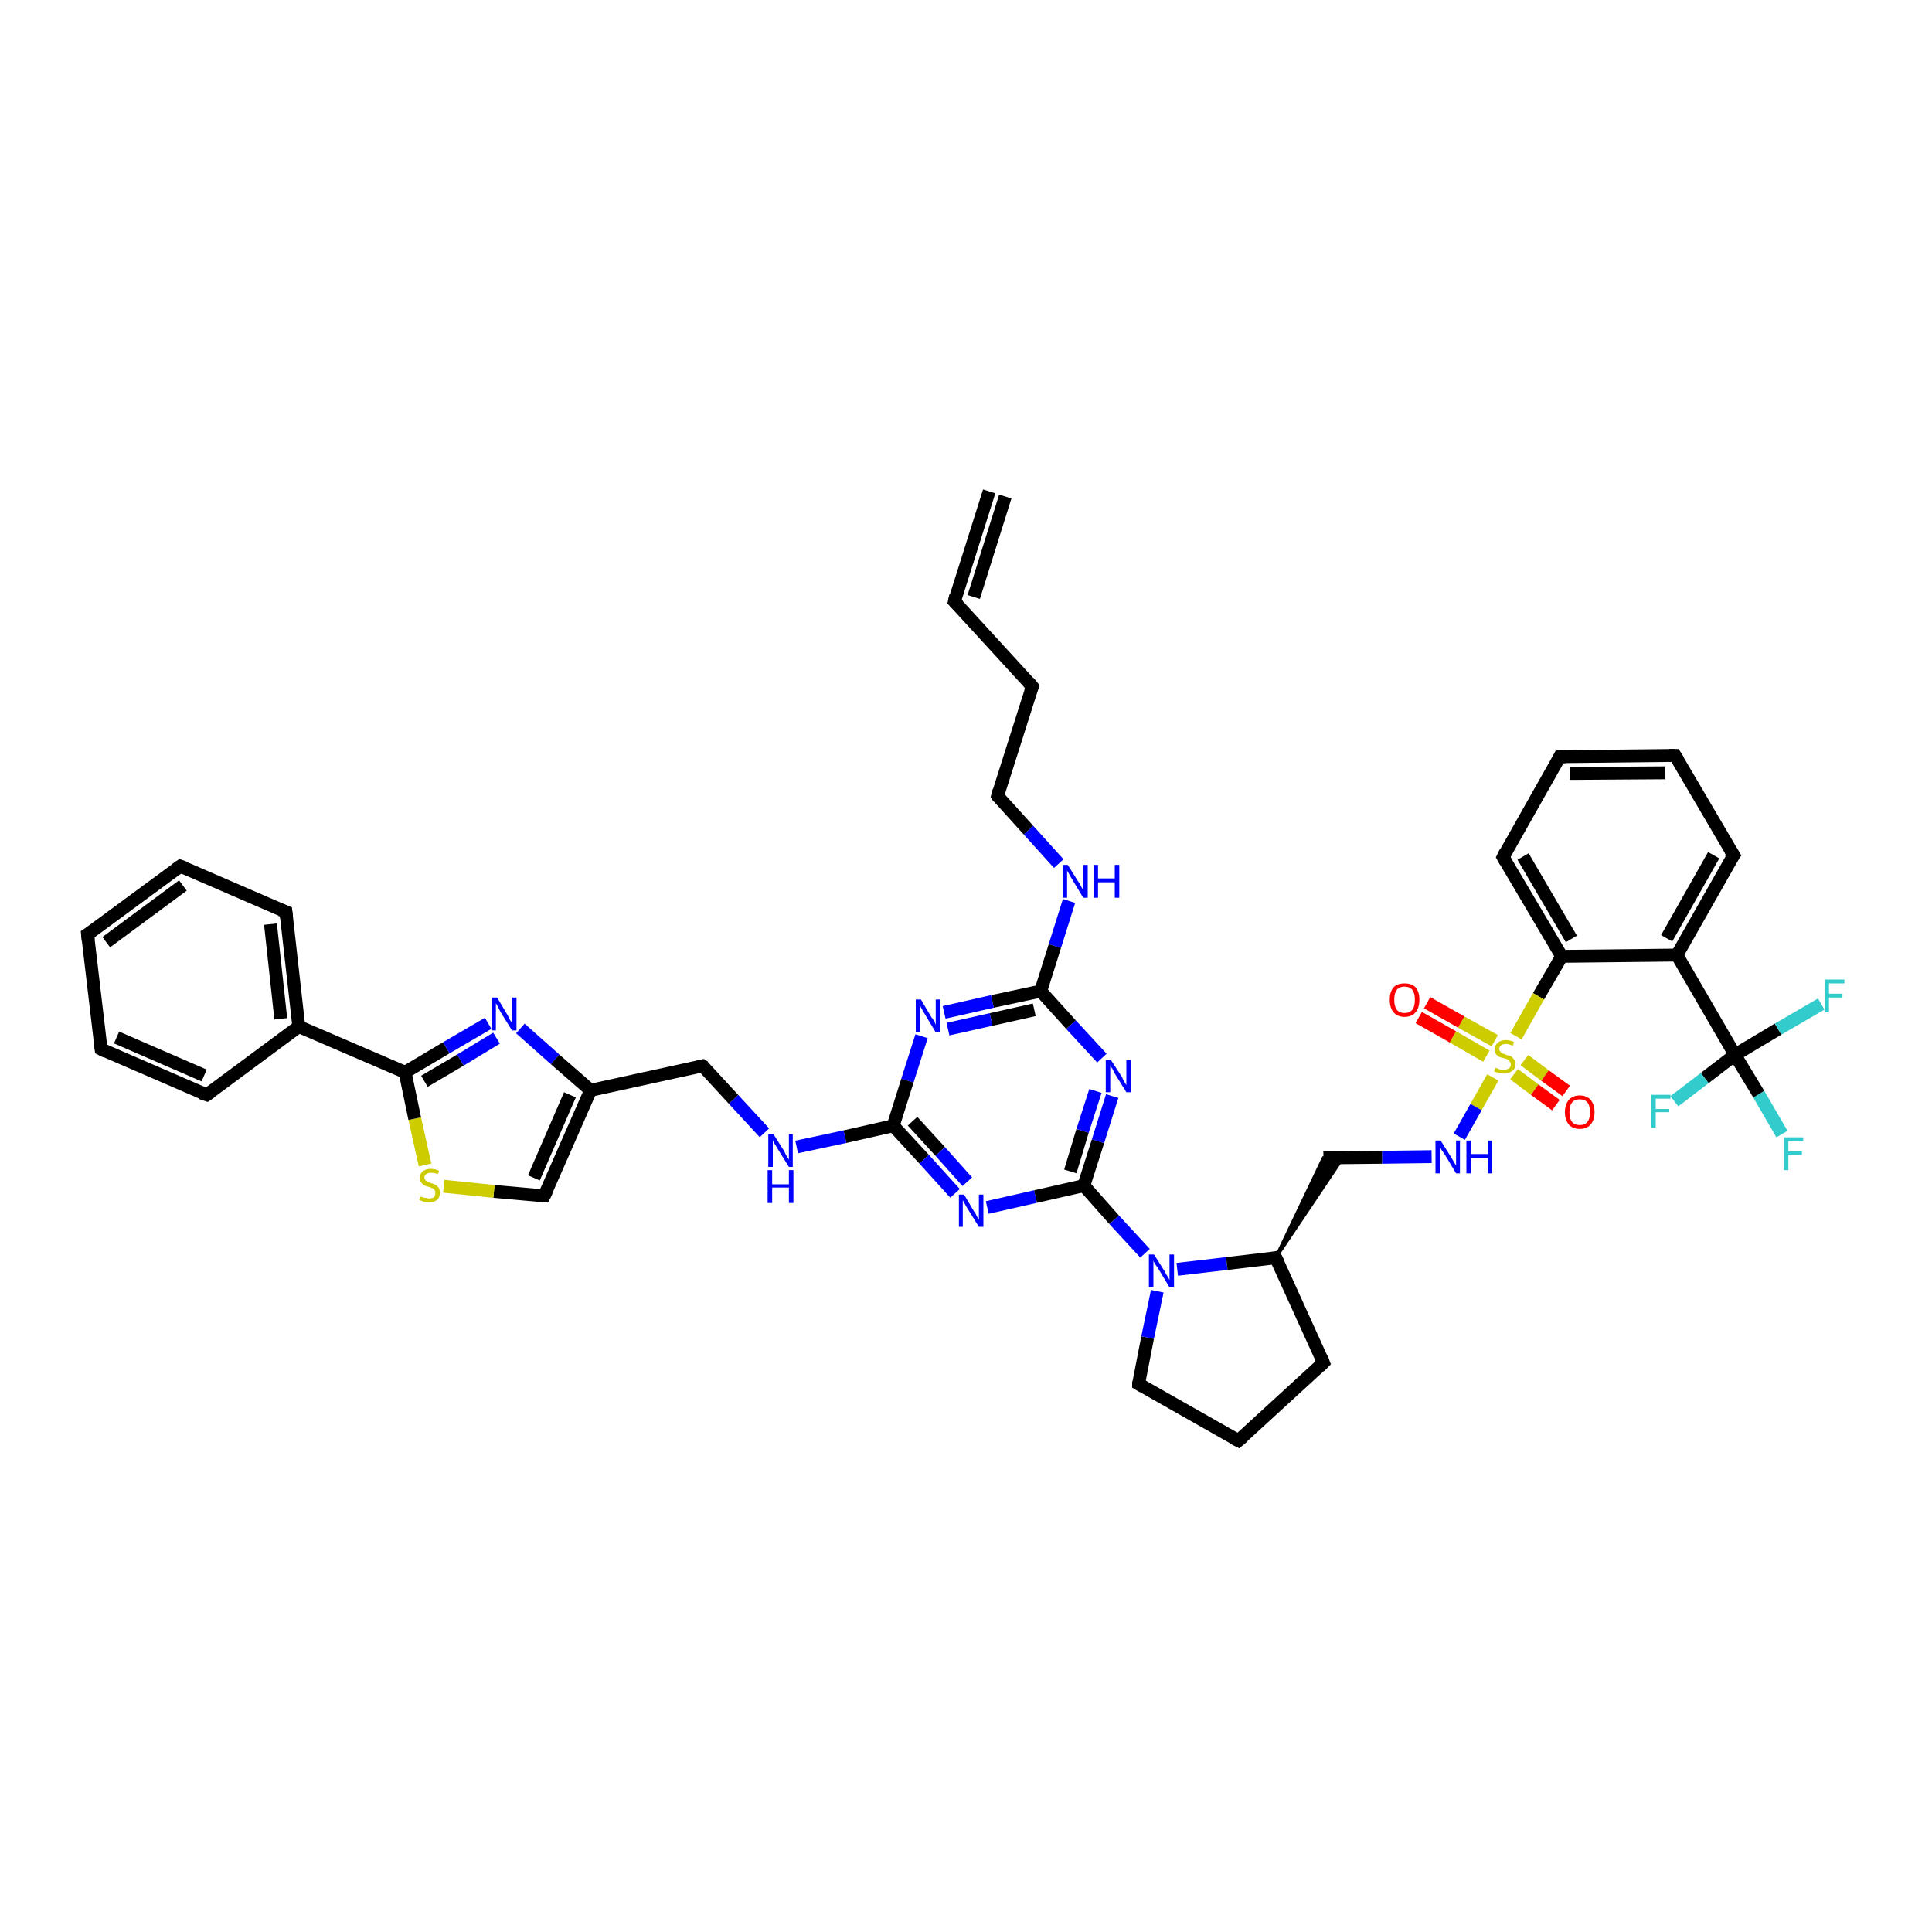 <?xml version='1.0' encoding='iso-8859-1'?>
<svg version='1.1' baseProfile='full'
              xmlns='http://www.w3.org/2000/svg'
                      xmlns:rdkit='http://www.rdkit.org/xml'
                      xmlns:xlink='http://www.w3.org/1999/xlink'
                  xml:space='preserve'
width='300px' height='300px' viewBox='0 0 300 300'>
<!-- END OF HEADER -->
<rect style='opacity:1.0;fill:#FFFFFF;stroke:none' width='300.0' height='300.0' x='0.0' y='0.0'> </rect>
<path class='bond-0 atom-0 atom-1' d='M 276.7,176.1 L 273.1,169.9' style='fill:none;fill-rule:evenodd;stroke:#33CCCC;stroke-width:2.0px;stroke-linecap:butt;stroke-linejoin:miter;stroke-opacity:1' />
<path class='bond-0 atom-0 atom-1' d='M 273.1,169.9 L 269.4,163.8' style='fill:none;fill-rule:evenodd;stroke:#000000;stroke-width:2.0px;stroke-linecap:butt;stroke-linejoin:miter;stroke-opacity:1' />
<path class='bond-1 atom-1 atom-2' d='M 269.4,163.8 L 264.7,167.4' style='fill:none;fill-rule:evenodd;stroke:#000000;stroke-width:2.0px;stroke-linecap:butt;stroke-linejoin:miter;stroke-opacity:1' />
<path class='bond-1 atom-1 atom-2' d='M 264.7,167.4 L 260.0,171.0' style='fill:none;fill-rule:evenodd;stroke:#33CCCC;stroke-width:2.0px;stroke-linecap:butt;stroke-linejoin:miter;stroke-opacity:1' />
<path class='bond-2 atom-1 atom-3' d='M 269.4,163.8 L 276.1,159.8' style='fill:none;fill-rule:evenodd;stroke:#000000;stroke-width:2.0px;stroke-linecap:butt;stroke-linejoin:miter;stroke-opacity:1' />
<path class='bond-2 atom-1 atom-3' d='M 276.1,159.8 L 282.8,155.9' style='fill:none;fill-rule:evenodd;stroke:#33CCCC;stroke-width:2.0px;stroke-linecap:butt;stroke-linejoin:miter;stroke-opacity:1' />
<path class='bond-3 atom-1 atom-4' d='M 269.4,163.8 L 260.4,148.3' style='fill:none;fill-rule:evenodd;stroke:#000000;stroke-width:2.0px;stroke-linecap:butt;stroke-linejoin:miter;stroke-opacity:1' />
<path class='bond-4 atom-4 atom-5' d='M 260.4,148.3 L 269.2,132.8' style='fill:none;fill-rule:evenodd;stroke:#000000;stroke-width:2.0px;stroke-linecap:butt;stroke-linejoin:miter;stroke-opacity:1' />
<path class='bond-4 atom-4 atom-5' d='M 258.8,145.7 L 266.1,132.8' style='fill:none;fill-rule:evenodd;stroke:#000000;stroke-width:2.0px;stroke-linecap:butt;stroke-linejoin:miter;stroke-opacity:1' />
<path class='bond-5 atom-5 atom-6' d='M 269.2,132.8 L 260.1,117.3' style='fill:none;fill-rule:evenodd;stroke:#000000;stroke-width:2.0px;stroke-linecap:butt;stroke-linejoin:miter;stroke-opacity:1' />
<path class='bond-6 atom-6 atom-7' d='M 260.1,117.3 L 242.2,117.5' style='fill:none;fill-rule:evenodd;stroke:#000000;stroke-width:2.0px;stroke-linecap:butt;stroke-linejoin:miter;stroke-opacity:1' />
<path class='bond-6 atom-6 atom-7' d='M 258.6,120.0 L 243.8,120.1' style='fill:none;fill-rule:evenodd;stroke:#000000;stroke-width:2.0px;stroke-linecap:butt;stroke-linejoin:miter;stroke-opacity:1' />
<path class='bond-7 atom-7 atom-8' d='M 242.2,117.5 L 233.4,133.1' style='fill:none;fill-rule:evenodd;stroke:#000000;stroke-width:2.0px;stroke-linecap:butt;stroke-linejoin:miter;stroke-opacity:1' />
<path class='bond-8 atom-8 atom-9' d='M 233.4,133.1 L 242.5,148.5' style='fill:none;fill-rule:evenodd;stroke:#000000;stroke-width:2.0px;stroke-linecap:butt;stroke-linejoin:miter;stroke-opacity:1' />
<path class='bond-8 atom-8 atom-9' d='M 236.5,133.0 L 244.0,145.8' style='fill:none;fill-rule:evenodd;stroke:#000000;stroke-width:2.0px;stroke-linecap:butt;stroke-linejoin:miter;stroke-opacity:1' />
<path class='bond-9 atom-9 atom-10' d='M 242.5,148.5 L 238.9,154.7' style='fill:none;fill-rule:evenodd;stroke:#000000;stroke-width:2.0px;stroke-linecap:butt;stroke-linejoin:miter;stroke-opacity:1' />
<path class='bond-9 atom-9 atom-10' d='M 238.9,154.7 L 235.4,160.9' style='fill:none;fill-rule:evenodd;stroke:#CCCC00;stroke-width:2.0px;stroke-linecap:butt;stroke-linejoin:miter;stroke-opacity:1' />
<path class='bond-10 atom-10 atom-11' d='M 235.1,166.8 L 238.3,169.2' style='fill:none;fill-rule:evenodd;stroke:#CCCC00;stroke-width:2.0px;stroke-linecap:butt;stroke-linejoin:miter;stroke-opacity:1' />
<path class='bond-10 atom-10 atom-11' d='M 238.3,169.2 L 241.6,171.6' style='fill:none;fill-rule:evenodd;stroke:#FF0000;stroke-width:2.0px;stroke-linecap:butt;stroke-linejoin:miter;stroke-opacity:1' />
<path class='bond-10 atom-10 atom-11' d='M 236.7,164.6 L 239.9,167.0' style='fill:none;fill-rule:evenodd;stroke:#CCCC00;stroke-width:2.0px;stroke-linecap:butt;stroke-linejoin:miter;stroke-opacity:1' />
<path class='bond-10 atom-10 atom-11' d='M 239.9,167.0 L 243.2,169.4' style='fill:none;fill-rule:evenodd;stroke:#FF0000;stroke-width:2.0px;stroke-linecap:butt;stroke-linejoin:miter;stroke-opacity:1' />
<path class='bond-11 atom-10 atom-12' d='M 232.1,161.6 L 226.9,158.7' style='fill:none;fill-rule:evenodd;stroke:#CCCC00;stroke-width:2.0px;stroke-linecap:butt;stroke-linejoin:miter;stroke-opacity:1' />
<path class='bond-11 atom-10 atom-12' d='M 226.9,158.7 L 221.6,155.7' style='fill:none;fill-rule:evenodd;stroke:#FF0000;stroke-width:2.0px;stroke-linecap:butt;stroke-linejoin:miter;stroke-opacity:1' />
<path class='bond-11 atom-10 atom-12' d='M 230.8,164.0 L 225.6,161.0' style='fill:none;fill-rule:evenodd;stroke:#CCCC00;stroke-width:2.0px;stroke-linecap:butt;stroke-linejoin:miter;stroke-opacity:1' />
<path class='bond-11 atom-10 atom-12' d='M 225.6,161.0 L 220.3,158.0' style='fill:none;fill-rule:evenodd;stroke:#FF0000;stroke-width:2.0px;stroke-linecap:butt;stroke-linejoin:miter;stroke-opacity:1' />
<path class='bond-12 atom-10 atom-13' d='M 231.8,167.3 L 229.2,171.9' style='fill:none;fill-rule:evenodd;stroke:#CCCC00;stroke-width:2.0px;stroke-linecap:butt;stroke-linejoin:miter;stroke-opacity:1' />
<path class='bond-12 atom-10 atom-13' d='M 229.2,171.9 L 226.6,176.5' style='fill:none;fill-rule:evenodd;stroke:#0000FF;stroke-width:2.0px;stroke-linecap:butt;stroke-linejoin:miter;stroke-opacity:1' />
<path class='bond-13 atom-13 atom-14' d='M 222.3,179.6 L 214.6,179.7' style='fill:none;fill-rule:evenodd;stroke:#0000FF;stroke-width:2.0px;stroke-linecap:butt;stroke-linejoin:miter;stroke-opacity:1' />
<path class='bond-13 atom-13 atom-14' d='M 214.6,179.7 L 205.5,179.8' style='fill:none;fill-rule:evenodd;stroke:#000000;stroke-width:2.0px;stroke-linecap:butt;stroke-linejoin:miter;stroke-opacity:1' />
<path class='bond-14 atom-15 atom-14' d='M 198.1,195.3 L 205.5,179.8 L 208.5,179.8 Z' style='fill:#000000;fill-rule:evenodd;fill-opacity:1;stroke:#000000;stroke-width:0.5px;stroke-linecap:butt;stroke-linejoin:miter;stroke-opacity:1;' />
<path class='bond-15 atom-15 atom-16' d='M 198.1,195.3 L 205.5,211.6' style='fill:none;fill-rule:evenodd;stroke:#000000;stroke-width:2.0px;stroke-linecap:butt;stroke-linejoin:miter;stroke-opacity:1' />
<path class='bond-16 atom-16 atom-17' d='M 205.5,211.6 L 192.3,223.7' style='fill:none;fill-rule:evenodd;stroke:#000000;stroke-width:2.0px;stroke-linecap:butt;stroke-linejoin:miter;stroke-opacity:1' />
<path class='bond-17 atom-17 atom-18' d='M 192.3,223.7 L 176.8,214.9' style='fill:none;fill-rule:evenodd;stroke:#000000;stroke-width:2.0px;stroke-linecap:butt;stroke-linejoin:miter;stroke-opacity:1' />
<path class='bond-18 atom-18 atom-19' d='M 176.8,214.9 L 178.2,207.7' style='fill:none;fill-rule:evenodd;stroke:#000000;stroke-width:2.0px;stroke-linecap:butt;stroke-linejoin:miter;stroke-opacity:1' />
<path class='bond-18 atom-18 atom-19' d='M 178.2,207.7 L 179.7,200.5' style='fill:none;fill-rule:evenodd;stroke:#0000FF;stroke-width:2.0px;stroke-linecap:butt;stroke-linejoin:miter;stroke-opacity:1' />
<path class='bond-19 atom-19 atom-20' d='M 177.8,194.6 L 173.0,189.4' style='fill:none;fill-rule:evenodd;stroke:#0000FF;stroke-width:2.0px;stroke-linecap:butt;stroke-linejoin:miter;stroke-opacity:1' />
<path class='bond-19 atom-19 atom-20' d='M 173.0,189.4 L 168.3,184.1' style='fill:none;fill-rule:evenodd;stroke:#000000;stroke-width:2.0px;stroke-linecap:butt;stroke-linejoin:miter;stroke-opacity:1' />
<path class='bond-20 atom-20 atom-21' d='M 168.3,184.1 L 170.5,177.2' style='fill:none;fill-rule:evenodd;stroke:#000000;stroke-width:2.0px;stroke-linecap:butt;stroke-linejoin:miter;stroke-opacity:1' />
<path class='bond-20 atom-20 atom-21' d='M 170.5,177.2 L 172.7,170.2' style='fill:none;fill-rule:evenodd;stroke:#0000FF;stroke-width:2.0px;stroke-linecap:butt;stroke-linejoin:miter;stroke-opacity:1' />
<path class='bond-20 atom-20 atom-21' d='M 166.2,181.9 L 168.1,175.6' style='fill:none;fill-rule:evenodd;stroke:#000000;stroke-width:2.0px;stroke-linecap:butt;stroke-linejoin:miter;stroke-opacity:1' />
<path class='bond-20 atom-20 atom-21' d='M 168.1,175.6 L 170.1,169.4' style='fill:none;fill-rule:evenodd;stroke:#0000FF;stroke-width:2.0px;stroke-linecap:butt;stroke-linejoin:miter;stroke-opacity:1' />
<path class='bond-21 atom-21 atom-22' d='M 171.1,164.3 L 166.3,159.1' style='fill:none;fill-rule:evenodd;stroke:#0000FF;stroke-width:2.0px;stroke-linecap:butt;stroke-linejoin:miter;stroke-opacity:1' />
<path class='bond-21 atom-21 atom-22' d='M 166.3,159.1 L 161.6,153.9' style='fill:none;fill-rule:evenodd;stroke:#000000;stroke-width:2.0px;stroke-linecap:butt;stroke-linejoin:miter;stroke-opacity:1' />
<path class='bond-22 atom-22 atom-23' d='M 161.6,153.9 L 163.8,146.9' style='fill:none;fill-rule:evenodd;stroke:#000000;stroke-width:2.0px;stroke-linecap:butt;stroke-linejoin:miter;stroke-opacity:1' />
<path class='bond-22 atom-22 atom-23' d='M 163.8,146.9 L 166.0,139.9' style='fill:none;fill-rule:evenodd;stroke:#0000FF;stroke-width:2.0px;stroke-linecap:butt;stroke-linejoin:miter;stroke-opacity:1' />
<path class='bond-23 atom-23 atom-24' d='M 164.4,134.1 L 159.7,128.9' style='fill:none;fill-rule:evenodd;stroke:#0000FF;stroke-width:2.0px;stroke-linecap:butt;stroke-linejoin:miter;stroke-opacity:1' />
<path class='bond-23 atom-23 atom-24' d='M 159.7,128.9 L 154.9,123.6' style='fill:none;fill-rule:evenodd;stroke:#000000;stroke-width:2.0px;stroke-linecap:butt;stroke-linejoin:miter;stroke-opacity:1' />
<path class='bond-24 atom-24 atom-25' d='M 154.9,123.6 L 160.3,106.6' style='fill:none;fill-rule:evenodd;stroke:#000000;stroke-width:2.0px;stroke-linecap:butt;stroke-linejoin:miter;stroke-opacity:1' />
<path class='bond-25 atom-25 atom-26' d='M 160.3,106.6 L 148.2,93.4' style='fill:none;fill-rule:evenodd;stroke:#000000;stroke-width:2.0px;stroke-linecap:butt;stroke-linejoin:miter;stroke-opacity:1' />
<path class='bond-26 atom-26 atom-27' d='M 148.2,93.4 L 153.6,76.3' style='fill:none;fill-rule:evenodd;stroke:#000000;stroke-width:2.0px;stroke-linecap:butt;stroke-linejoin:miter;stroke-opacity:1' />
<path class='bond-26 atom-26 atom-27' d='M 151.2,92.7 L 156.1,77.1' style='fill:none;fill-rule:evenodd;stroke:#000000;stroke-width:2.0px;stroke-linecap:butt;stroke-linejoin:miter;stroke-opacity:1' />
<path class='bond-27 atom-22 atom-28' d='M 161.6,153.9 L 154.1,155.5' style='fill:none;fill-rule:evenodd;stroke:#000000;stroke-width:2.0px;stroke-linecap:butt;stroke-linejoin:miter;stroke-opacity:1' />
<path class='bond-27 atom-22 atom-28' d='M 154.1,155.5 L 146.6,157.2' style='fill:none;fill-rule:evenodd;stroke:#0000FF;stroke-width:2.0px;stroke-linecap:butt;stroke-linejoin:miter;stroke-opacity:1' />
<path class='bond-27 atom-22 atom-28' d='M 160.6,156.8 L 153.9,158.3' style='fill:none;fill-rule:evenodd;stroke:#000000;stroke-width:2.0px;stroke-linecap:butt;stroke-linejoin:miter;stroke-opacity:1' />
<path class='bond-27 atom-22 atom-28' d='M 153.9,158.3 L 147.2,159.8' style='fill:none;fill-rule:evenodd;stroke:#0000FF;stroke-width:2.0px;stroke-linecap:butt;stroke-linejoin:miter;stroke-opacity:1' />
<path class='bond-28 atom-28 atom-29' d='M 143.1,160.9 L 140.9,167.8' style='fill:none;fill-rule:evenodd;stroke:#0000FF;stroke-width:2.0px;stroke-linecap:butt;stroke-linejoin:miter;stroke-opacity:1' />
<path class='bond-28 atom-28 atom-29' d='M 140.9,167.8 L 138.7,174.8' style='fill:none;fill-rule:evenodd;stroke:#000000;stroke-width:2.0px;stroke-linecap:butt;stroke-linejoin:miter;stroke-opacity:1' />
<path class='bond-29 atom-29 atom-30' d='M 138.7,174.8 L 131.2,176.5' style='fill:none;fill-rule:evenodd;stroke:#000000;stroke-width:2.0px;stroke-linecap:butt;stroke-linejoin:miter;stroke-opacity:1' />
<path class='bond-29 atom-29 atom-30' d='M 131.2,176.5 L 123.7,178.1' style='fill:none;fill-rule:evenodd;stroke:#0000FF;stroke-width:2.0px;stroke-linecap:butt;stroke-linejoin:miter;stroke-opacity:1' />
<path class='bond-30 atom-30 atom-31' d='M 118.7,175.9 L 113.9,170.7' style='fill:none;fill-rule:evenodd;stroke:#0000FF;stroke-width:2.0px;stroke-linecap:butt;stroke-linejoin:miter;stroke-opacity:1' />
<path class='bond-30 atom-30 atom-31' d='M 113.9,170.7 L 109.1,165.5' style='fill:none;fill-rule:evenodd;stroke:#000000;stroke-width:2.0px;stroke-linecap:butt;stroke-linejoin:miter;stroke-opacity:1' />
<path class='bond-31 atom-31 atom-32' d='M 109.1,165.5 L 91.7,169.3' style='fill:none;fill-rule:evenodd;stroke:#000000;stroke-width:2.0px;stroke-linecap:butt;stroke-linejoin:miter;stroke-opacity:1' />
<path class='bond-32 atom-32 atom-33' d='M 91.7,169.3 L 84.5,185.7' style='fill:none;fill-rule:evenodd;stroke:#000000;stroke-width:2.0px;stroke-linecap:butt;stroke-linejoin:miter;stroke-opacity:1' />
<path class='bond-32 atom-32 atom-33' d='M 88.5,170.0 L 82.9,182.9' style='fill:none;fill-rule:evenodd;stroke:#000000;stroke-width:2.0px;stroke-linecap:butt;stroke-linejoin:miter;stroke-opacity:1' />
<path class='bond-33 atom-33 atom-34' d='M 84.5,185.7 L 76.7,185.0' style='fill:none;fill-rule:evenodd;stroke:#000000;stroke-width:2.0px;stroke-linecap:butt;stroke-linejoin:miter;stroke-opacity:1' />
<path class='bond-33 atom-33 atom-34' d='M 76.7,185.0 L 68.9,184.2' style='fill:none;fill-rule:evenodd;stroke:#CCCC00;stroke-width:2.0px;stroke-linecap:butt;stroke-linejoin:miter;stroke-opacity:1' />
<path class='bond-34 atom-34 atom-35' d='M 66.0,180.9 L 64.4,173.7' style='fill:none;fill-rule:evenodd;stroke:#CCCC00;stroke-width:2.0px;stroke-linecap:butt;stroke-linejoin:miter;stroke-opacity:1' />
<path class='bond-34 atom-34 atom-35' d='M 64.4,173.7 L 62.9,166.5' style='fill:none;fill-rule:evenodd;stroke:#000000;stroke-width:2.0px;stroke-linecap:butt;stroke-linejoin:miter;stroke-opacity:1' />
<path class='bond-35 atom-35 atom-36' d='M 62.9,166.5 L 69.3,162.7' style='fill:none;fill-rule:evenodd;stroke:#000000;stroke-width:2.0px;stroke-linecap:butt;stroke-linejoin:miter;stroke-opacity:1' />
<path class='bond-35 atom-35 atom-36' d='M 69.3,162.7 L 75.8,158.9' style='fill:none;fill-rule:evenodd;stroke:#0000FF;stroke-width:2.0px;stroke-linecap:butt;stroke-linejoin:miter;stroke-opacity:1' />
<path class='bond-35 atom-35 atom-36' d='M 65.9,167.9 L 71.5,164.6' style='fill:none;fill-rule:evenodd;stroke:#000000;stroke-width:2.0px;stroke-linecap:butt;stroke-linejoin:miter;stroke-opacity:1' />
<path class='bond-35 atom-35 atom-36' d='M 71.5,164.6 L 77.1,161.2' style='fill:none;fill-rule:evenodd;stroke:#0000FF;stroke-width:2.0px;stroke-linecap:butt;stroke-linejoin:miter;stroke-opacity:1' />
<path class='bond-36 atom-35 atom-37' d='M 62.9,166.5 L 46.4,159.4' style='fill:none;fill-rule:evenodd;stroke:#000000;stroke-width:2.0px;stroke-linecap:butt;stroke-linejoin:miter;stroke-opacity:1' />
<path class='bond-37 atom-37 atom-38' d='M 46.4,159.4 L 44.4,141.6' style='fill:none;fill-rule:evenodd;stroke:#000000;stroke-width:2.0px;stroke-linecap:butt;stroke-linejoin:miter;stroke-opacity:1' />
<path class='bond-37 atom-37 atom-38' d='M 43.6,158.2 L 42.0,143.5' style='fill:none;fill-rule:evenodd;stroke:#000000;stroke-width:2.0px;stroke-linecap:butt;stroke-linejoin:miter;stroke-opacity:1' />
<path class='bond-38 atom-38 atom-39' d='M 44.4,141.6 L 28.0,134.5' style='fill:none;fill-rule:evenodd;stroke:#000000;stroke-width:2.0px;stroke-linecap:butt;stroke-linejoin:miter;stroke-opacity:1' />
<path class='bond-39 atom-39 atom-40' d='M 28.0,134.5 L 13.6,145.1' style='fill:none;fill-rule:evenodd;stroke:#000000;stroke-width:2.0px;stroke-linecap:butt;stroke-linejoin:miter;stroke-opacity:1' />
<path class='bond-39 atom-39 atom-40' d='M 28.4,137.5 L 16.5,146.3' style='fill:none;fill-rule:evenodd;stroke:#000000;stroke-width:2.0px;stroke-linecap:butt;stroke-linejoin:miter;stroke-opacity:1' />
<path class='bond-40 atom-40 atom-41' d='M 13.6,145.1 L 15.7,162.9' style='fill:none;fill-rule:evenodd;stroke:#000000;stroke-width:2.0px;stroke-linecap:butt;stroke-linejoin:miter;stroke-opacity:1' />
<path class='bond-41 atom-41 atom-42' d='M 15.7,162.9 L 32.1,170.0' style='fill:none;fill-rule:evenodd;stroke:#000000;stroke-width:2.0px;stroke-linecap:butt;stroke-linejoin:miter;stroke-opacity:1' />
<path class='bond-41 atom-41 atom-42' d='M 18.1,161.1 L 31.7,167.0' style='fill:none;fill-rule:evenodd;stroke:#000000;stroke-width:2.0px;stroke-linecap:butt;stroke-linejoin:miter;stroke-opacity:1' />
<path class='bond-42 atom-29 atom-43' d='M 138.7,174.8 L 143.5,180.0' style='fill:none;fill-rule:evenodd;stroke:#000000;stroke-width:2.0px;stroke-linecap:butt;stroke-linejoin:miter;stroke-opacity:1' />
<path class='bond-42 atom-29 atom-43' d='M 143.5,180.0 L 148.3,185.3' style='fill:none;fill-rule:evenodd;stroke:#0000FF;stroke-width:2.0px;stroke-linecap:butt;stroke-linejoin:miter;stroke-opacity:1' />
<path class='bond-42 atom-29 atom-43' d='M 141.7,174.1 L 146.0,178.8' style='fill:none;fill-rule:evenodd;stroke:#000000;stroke-width:2.0px;stroke-linecap:butt;stroke-linejoin:miter;stroke-opacity:1' />
<path class='bond-42 atom-29 atom-43' d='M 146.0,178.8 L 150.2,183.5' style='fill:none;fill-rule:evenodd;stroke:#0000FF;stroke-width:2.0px;stroke-linecap:butt;stroke-linejoin:miter;stroke-opacity:1' />
<path class='bond-43 atom-9 atom-4' d='M 242.5,148.5 L 260.4,148.3' style='fill:none;fill-rule:evenodd;stroke:#000000;stroke-width:2.0px;stroke-linecap:butt;stroke-linejoin:miter;stroke-opacity:1' />
<path class='bond-44 atom-19 atom-15' d='M 182.8,197.1 L 190.5,196.2' style='fill:none;fill-rule:evenodd;stroke:#0000FF;stroke-width:2.0px;stroke-linecap:butt;stroke-linejoin:miter;stroke-opacity:1' />
<path class='bond-44 atom-19 atom-15' d='M 190.5,196.2 L 198.1,195.3' style='fill:none;fill-rule:evenodd;stroke:#000000;stroke-width:2.0px;stroke-linecap:butt;stroke-linejoin:miter;stroke-opacity:1' />
<path class='bond-45 atom-43 atom-20' d='M 153.3,187.5 L 160.8,185.8' style='fill:none;fill-rule:evenodd;stroke:#0000FF;stroke-width:2.0px;stroke-linecap:butt;stroke-linejoin:miter;stroke-opacity:1' />
<path class='bond-45 atom-43 atom-20' d='M 160.8,185.8 L 168.3,184.1' style='fill:none;fill-rule:evenodd;stroke:#000000;stroke-width:2.0px;stroke-linecap:butt;stroke-linejoin:miter;stroke-opacity:1' />
<path class='bond-46 atom-36 atom-32' d='M 80.8,159.7 L 86.2,164.5' style='fill:none;fill-rule:evenodd;stroke:#0000FF;stroke-width:2.0px;stroke-linecap:butt;stroke-linejoin:miter;stroke-opacity:1' />
<path class='bond-46 atom-36 atom-32' d='M 86.2,164.5 L 91.7,169.3' style='fill:none;fill-rule:evenodd;stroke:#000000;stroke-width:2.0px;stroke-linecap:butt;stroke-linejoin:miter;stroke-opacity:1' />
<path class='bond-47 atom-42 atom-37' d='M 32.1,170.0 L 46.4,159.4' style='fill:none;fill-rule:evenodd;stroke:#000000;stroke-width:2.0px;stroke-linecap:butt;stroke-linejoin:miter;stroke-opacity:1' />
<path d='M 268.7,133.5 L 269.2,132.8 L 268.7,132.0' style='fill:none;stroke:#000000;stroke-width:2.0px;stroke-linecap:butt;stroke-linejoin:miter;stroke-opacity:1;' />
<path d='M 260.6,118.1 L 260.1,117.3 L 259.2,117.3' style='fill:none;stroke:#000000;stroke-width:2.0px;stroke-linecap:butt;stroke-linejoin:miter;stroke-opacity:1;' />
<path d='M 243.1,117.5 L 242.2,117.5 L 241.8,118.3' style='fill:none;stroke:#000000;stroke-width:2.0px;stroke-linecap:butt;stroke-linejoin:miter;stroke-opacity:1;' />
<path d='M 233.8,132.3 L 233.4,133.1 L 233.8,133.8' style='fill:none;stroke:#000000;stroke-width:2.0px;stroke-linecap:butt;stroke-linejoin:miter;stroke-opacity:1;' />
<path d='M 198.5,196.1 L 198.1,195.3 L 197.7,195.4' style='fill:none;stroke:#000000;stroke-width:2.0px;stroke-linecap:butt;stroke-linejoin:miter;stroke-opacity:1;' />
<path d='M 205.2,210.8 L 205.5,211.6 L 204.9,212.2' style='fill:none;stroke:#000000;stroke-width:2.0px;stroke-linecap:butt;stroke-linejoin:miter;stroke-opacity:1;' />
<path d='M 193.0,223.1 L 192.3,223.7 L 191.5,223.3' style='fill:none;stroke:#000000;stroke-width:2.0px;stroke-linecap:butt;stroke-linejoin:miter;stroke-opacity:1;' />
<path d='M 177.5,215.3 L 176.8,214.9 L 176.8,214.5' style='fill:none;stroke:#000000;stroke-width:2.0px;stroke-linecap:butt;stroke-linejoin:miter;stroke-opacity:1;' />
<path d='M 155.1,123.9 L 154.9,123.6 L 155.1,122.8' style='fill:none;stroke:#000000;stroke-width:2.0px;stroke-linecap:butt;stroke-linejoin:miter;stroke-opacity:1;' />
<path d='M 160.0,107.4 L 160.3,106.6 L 159.7,105.9' style='fill:none;stroke:#000000;stroke-width:2.0px;stroke-linecap:butt;stroke-linejoin:miter;stroke-opacity:1;' />
<path d='M 148.8,94.0 L 148.2,93.4 L 148.4,92.5' style='fill:none;stroke:#000000;stroke-width:2.0px;stroke-linecap:butt;stroke-linejoin:miter;stroke-opacity:1;' />
<path d='M 109.4,165.7 L 109.1,165.5 L 108.3,165.7' style='fill:none;stroke:#000000;stroke-width:2.0px;stroke-linecap:butt;stroke-linejoin:miter;stroke-opacity:1;' />
<path d='M 84.9,184.9 L 84.5,185.7 L 84.1,185.7' style='fill:none;stroke:#000000;stroke-width:2.0px;stroke-linecap:butt;stroke-linejoin:miter;stroke-opacity:1;' />
<path d='M 44.5,142.5 L 44.4,141.6 L 43.6,141.3' style='fill:none;stroke:#000000;stroke-width:2.0px;stroke-linecap:butt;stroke-linejoin:miter;stroke-opacity:1;' />
<path d='M 28.8,134.8 L 28.0,134.5 L 27.3,135.0' style='fill:none;stroke:#000000;stroke-width:2.0px;stroke-linecap:butt;stroke-linejoin:miter;stroke-opacity:1;' />
<path d='M 14.4,144.6 L 13.6,145.1 L 13.7,146.0' style='fill:none;stroke:#000000;stroke-width:2.0px;stroke-linecap:butt;stroke-linejoin:miter;stroke-opacity:1;' />
<path d='M 15.6,162.0 L 15.7,162.9 L 16.5,163.3' style='fill:none;stroke:#000000;stroke-width:2.0px;stroke-linecap:butt;stroke-linejoin:miter;stroke-opacity:1;' />
<path d='M 31.2,169.7 L 32.1,170.0 L 32.8,169.5' style='fill:none;stroke:#000000;stroke-width:2.0px;stroke-linecap:butt;stroke-linejoin:miter;stroke-opacity:1;' />
<path class='atom-0' d='M 277.0 176.6
L 280.0 176.6
L 280.0 177.2
L 277.7 177.2
L 277.7 178.8
L 279.8 178.8
L 279.8 179.4
L 277.7 179.4
L 277.7 181.7
L 277.0 181.7
L 277.0 176.6
' fill='#33CCCC'/>
<path class='atom-2' d='M 256.4 170.0
L 259.4 170.0
L 259.4 170.6
L 257.1 170.6
L 257.1 172.2
L 259.2 172.2
L 259.2 172.7
L 257.1 172.7
L 257.1 175.1
L 256.4 175.1
L 256.4 170.0
' fill='#33CCCC'/>
<path class='atom-3' d='M 283.4 152.1
L 286.4 152.1
L 286.4 152.7
L 284.0 152.7
L 284.0 154.3
L 286.1 154.3
L 286.1 154.9
L 284.0 154.9
L 284.0 157.2
L 283.4 157.2
L 283.4 152.1
' fill='#33CCCC'/>
<path class='atom-10' d='M 232.2 165.8
Q 232.3 165.8, 232.5 165.9
Q 232.7 166.0, 233.0 166.1
Q 233.3 166.1, 233.5 166.1
Q 234.0 166.1, 234.3 165.9
Q 234.6 165.7, 234.6 165.3
Q 234.6 165.0, 234.4 164.8
Q 234.3 164.6, 234.1 164.5
Q 233.9 164.4, 233.5 164.3
Q 233.0 164.2, 232.8 164.1
Q 232.5 163.9, 232.3 163.7
Q 232.1 163.4, 232.1 162.9
Q 232.1 162.3, 232.6 161.9
Q 233.0 161.5, 233.9 161.5
Q 234.4 161.5, 235.1 161.8
L 234.9 162.4
Q 234.3 162.1, 233.9 162.1
Q 233.4 162.1, 233.1 162.3
Q 232.8 162.5, 232.8 162.9
Q 232.8 163.1, 233.0 163.3
Q 233.1 163.5, 233.3 163.6
Q 233.5 163.6, 233.9 163.8
Q 234.3 163.9, 234.6 164.0
Q 234.9 164.2, 235.1 164.5
Q 235.3 164.8, 235.3 165.3
Q 235.3 166.0, 234.8 166.3
Q 234.3 166.7, 233.6 166.7
Q 233.1 166.7, 232.8 166.6
Q 232.4 166.5, 232.0 166.4
L 232.2 165.8
' fill='#CCCC00'/>
<path class='atom-11' d='M 243.0 172.7
Q 243.0 171.5, 243.6 170.8
Q 244.2 170.1, 245.3 170.1
Q 246.4 170.1, 247.0 170.8
Q 247.6 171.5, 247.6 172.7
Q 247.6 173.9, 247.0 174.6
Q 246.4 175.3, 245.3 175.3
Q 244.2 175.3, 243.6 174.6
Q 243.0 173.9, 243.0 172.7
M 245.3 174.7
Q 246.1 174.7, 246.5 174.2
Q 246.9 173.7, 246.9 172.7
Q 246.9 171.7, 246.5 171.2
Q 246.1 170.7, 245.3 170.7
Q 244.5 170.7, 244.1 171.2
Q 243.7 171.7, 243.7 172.7
Q 243.7 173.7, 244.1 174.2
Q 244.5 174.7, 245.3 174.7
' fill='#FF0000'/>
<path class='atom-12' d='M 215.8 155.2
Q 215.8 154.0, 216.4 153.3
Q 217.0 152.7, 218.1 152.7
Q 219.2 152.7, 219.8 153.3
Q 220.4 154.0, 220.4 155.2
Q 220.4 156.5, 219.8 157.2
Q 219.2 157.9, 218.1 157.9
Q 217.0 157.9, 216.4 157.2
Q 215.8 156.5, 215.8 155.2
M 218.1 157.3
Q 218.9 157.3, 219.3 156.8
Q 219.7 156.3, 219.7 155.2
Q 219.7 154.2, 219.3 153.7
Q 218.9 153.2, 218.1 153.2
Q 217.3 153.2, 216.9 153.7
Q 216.5 154.2, 216.5 155.2
Q 216.5 156.3, 216.9 156.8
Q 217.3 157.3, 218.1 157.3
' fill='#FF0000'/>
<path class='atom-13' d='M 223.7 177.1
L 225.4 179.8
Q 225.5 180.0, 225.8 180.5
Q 226.1 181.0, 226.1 181.0
L 226.1 177.1
L 226.7 177.1
L 226.7 182.2
L 226.1 182.2
L 224.3 179.2
Q 224.1 178.9, 223.8 178.5
Q 223.6 178.1, 223.6 178.0
L 223.6 182.2
L 222.9 182.2
L 222.9 177.1
L 223.7 177.1
' fill='#0000FF'/>
<path class='atom-13' d='M 227.7 177.1
L 228.4 177.1
L 228.4 179.2
L 231.0 179.2
L 231.0 177.1
L 231.7 177.1
L 231.7 182.2
L 231.0 182.2
L 231.0 179.8
L 228.4 179.8
L 228.4 182.2
L 227.7 182.2
L 227.7 177.1
' fill='#0000FF'/>
<path class='atom-19' d='M 179.2 194.8
L 180.9 197.5
Q 181.0 197.8, 181.3 198.2
Q 181.6 198.7, 181.6 198.8
L 181.6 194.8
L 182.3 194.8
L 182.3 199.9
L 181.6 199.9
L 179.8 196.9
Q 179.6 196.6, 179.3 196.2
Q 179.1 195.8, 179.1 195.7
L 179.1 199.9
L 178.4 199.9
L 178.4 194.8
L 179.2 194.8
' fill='#0000FF'/>
<path class='atom-21' d='M 172.5 164.6
L 174.2 167.2
Q 174.3 167.5, 174.6 168.0
Q 174.9 168.5, 174.9 168.5
L 174.9 164.6
L 175.6 164.6
L 175.6 169.6
L 174.9 169.6
L 173.1 166.7
Q 172.9 166.3, 172.7 165.9
Q 172.4 165.6, 172.4 165.4
L 172.4 169.6
L 171.7 169.6
L 171.7 164.6
L 172.5 164.6
' fill='#0000FF'/>
<path class='atom-23' d='M 165.8 134.3
L 167.5 137.0
Q 167.7 137.2, 167.9 137.7
Q 168.2 138.2, 168.2 138.2
L 168.2 134.3
L 168.9 134.3
L 168.9 139.4
L 168.2 139.4
L 166.4 136.4
Q 166.2 136.1, 166.0 135.7
Q 165.8 135.3, 165.7 135.2
L 165.7 139.4
L 165.0 139.4
L 165.0 134.3
L 165.8 134.3
' fill='#0000FF'/>
<path class='atom-23' d='M 169.9 134.3
L 170.5 134.3
L 170.5 136.4
L 173.1 136.4
L 173.1 134.3
L 173.8 134.3
L 173.8 139.4
L 173.1 139.4
L 173.1 137.0
L 170.5 137.0
L 170.5 139.4
L 169.9 139.4
L 169.9 134.3
' fill='#0000FF'/>
<path class='atom-28' d='M 143.0 155.2
L 144.6 157.9
Q 144.8 158.2, 145.1 158.6
Q 145.3 159.1, 145.3 159.2
L 145.3 155.2
L 146.0 155.2
L 146.0 160.3
L 145.3 160.3
L 143.5 157.3
Q 143.3 157.0, 143.1 156.6
Q 142.9 156.2, 142.8 156.1
L 142.8 160.3
L 142.2 160.3
L 142.2 155.2
L 143.0 155.2
' fill='#0000FF'/>
<path class='atom-30' d='M 120.1 176.1
L 121.8 178.8
Q 121.9 179.1, 122.2 179.6
Q 122.5 180.0, 122.5 180.1
L 122.5 176.1
L 123.1 176.1
L 123.1 181.2
L 122.5 181.2
L 120.7 178.3
Q 120.5 177.9, 120.2 177.5
Q 120.0 177.1, 120.0 177.0
L 120.0 181.2
L 119.3 181.2
L 119.3 176.1
L 120.1 176.1
' fill='#0000FF'/>
<path class='atom-30' d='M 119.2 181.7
L 119.9 181.7
L 119.9 183.9
L 122.5 183.9
L 122.5 181.7
L 123.2 181.7
L 123.2 186.8
L 122.5 186.8
L 122.5 184.4
L 119.9 184.4
L 119.9 186.8
L 119.2 186.8
L 119.2 181.7
' fill='#0000FF'/>
<path class='atom-34' d='M 65.3 185.8
Q 65.3 185.8, 65.6 185.9
Q 65.8 186.0, 66.1 186.0
Q 66.3 186.1, 66.6 186.1
Q 67.1 186.1, 67.4 185.9
Q 67.6 185.6, 67.6 185.2
Q 67.6 185.0, 67.5 184.8
Q 67.4 184.6, 67.1 184.5
Q 66.9 184.4, 66.6 184.3
Q 66.1 184.2, 65.8 184.0
Q 65.6 183.9, 65.4 183.6
Q 65.2 183.4, 65.2 182.9
Q 65.2 182.3, 65.6 181.9
Q 66.1 181.5, 66.9 181.5
Q 67.5 181.5, 68.2 181.8
L 68.0 182.3
Q 67.4 182.1, 66.9 182.1
Q 66.5 182.1, 66.2 182.3
Q 65.9 182.5, 65.9 182.8
Q 65.9 183.1, 66.1 183.3
Q 66.2 183.4, 66.4 183.5
Q 66.6 183.6, 66.9 183.7
Q 67.4 183.9, 67.7 184.0
Q 67.9 184.2, 68.1 184.4
Q 68.3 184.7, 68.3 185.2
Q 68.3 185.9, 67.9 186.3
Q 67.4 186.7, 66.6 186.7
Q 66.2 186.7, 65.8 186.6
Q 65.5 186.5, 65.1 186.3
L 65.3 185.8
' fill='#CCCC00'/>
<path class='atom-36' d='M 77.2 154.9
L 78.8 157.6
Q 79.0 157.9, 79.2 158.4
Q 79.5 158.8, 79.5 158.9
L 79.5 154.9
L 80.2 154.9
L 80.2 160.0
L 79.5 160.0
L 77.7 157.1
Q 77.5 156.7, 77.3 156.3
Q 77.1 155.9, 77.0 155.8
L 77.0 160.0
L 76.4 160.0
L 76.4 154.9
L 77.2 154.9
' fill='#0000FF'/>
<path class='atom-43' d='M 149.7 185.5
L 151.3 188.2
Q 151.5 188.4, 151.7 188.9
Q 152.0 189.4, 152.0 189.4
L 152.0 185.5
L 152.7 185.5
L 152.7 190.5
L 152.0 190.5
L 150.2 187.6
Q 150.0 187.3, 149.8 186.9
Q 149.6 186.5, 149.5 186.4
L 149.5 190.5
L 148.9 190.5
L 148.9 185.5
L 149.7 185.5
' fill='#0000FF'/>
</svg>
